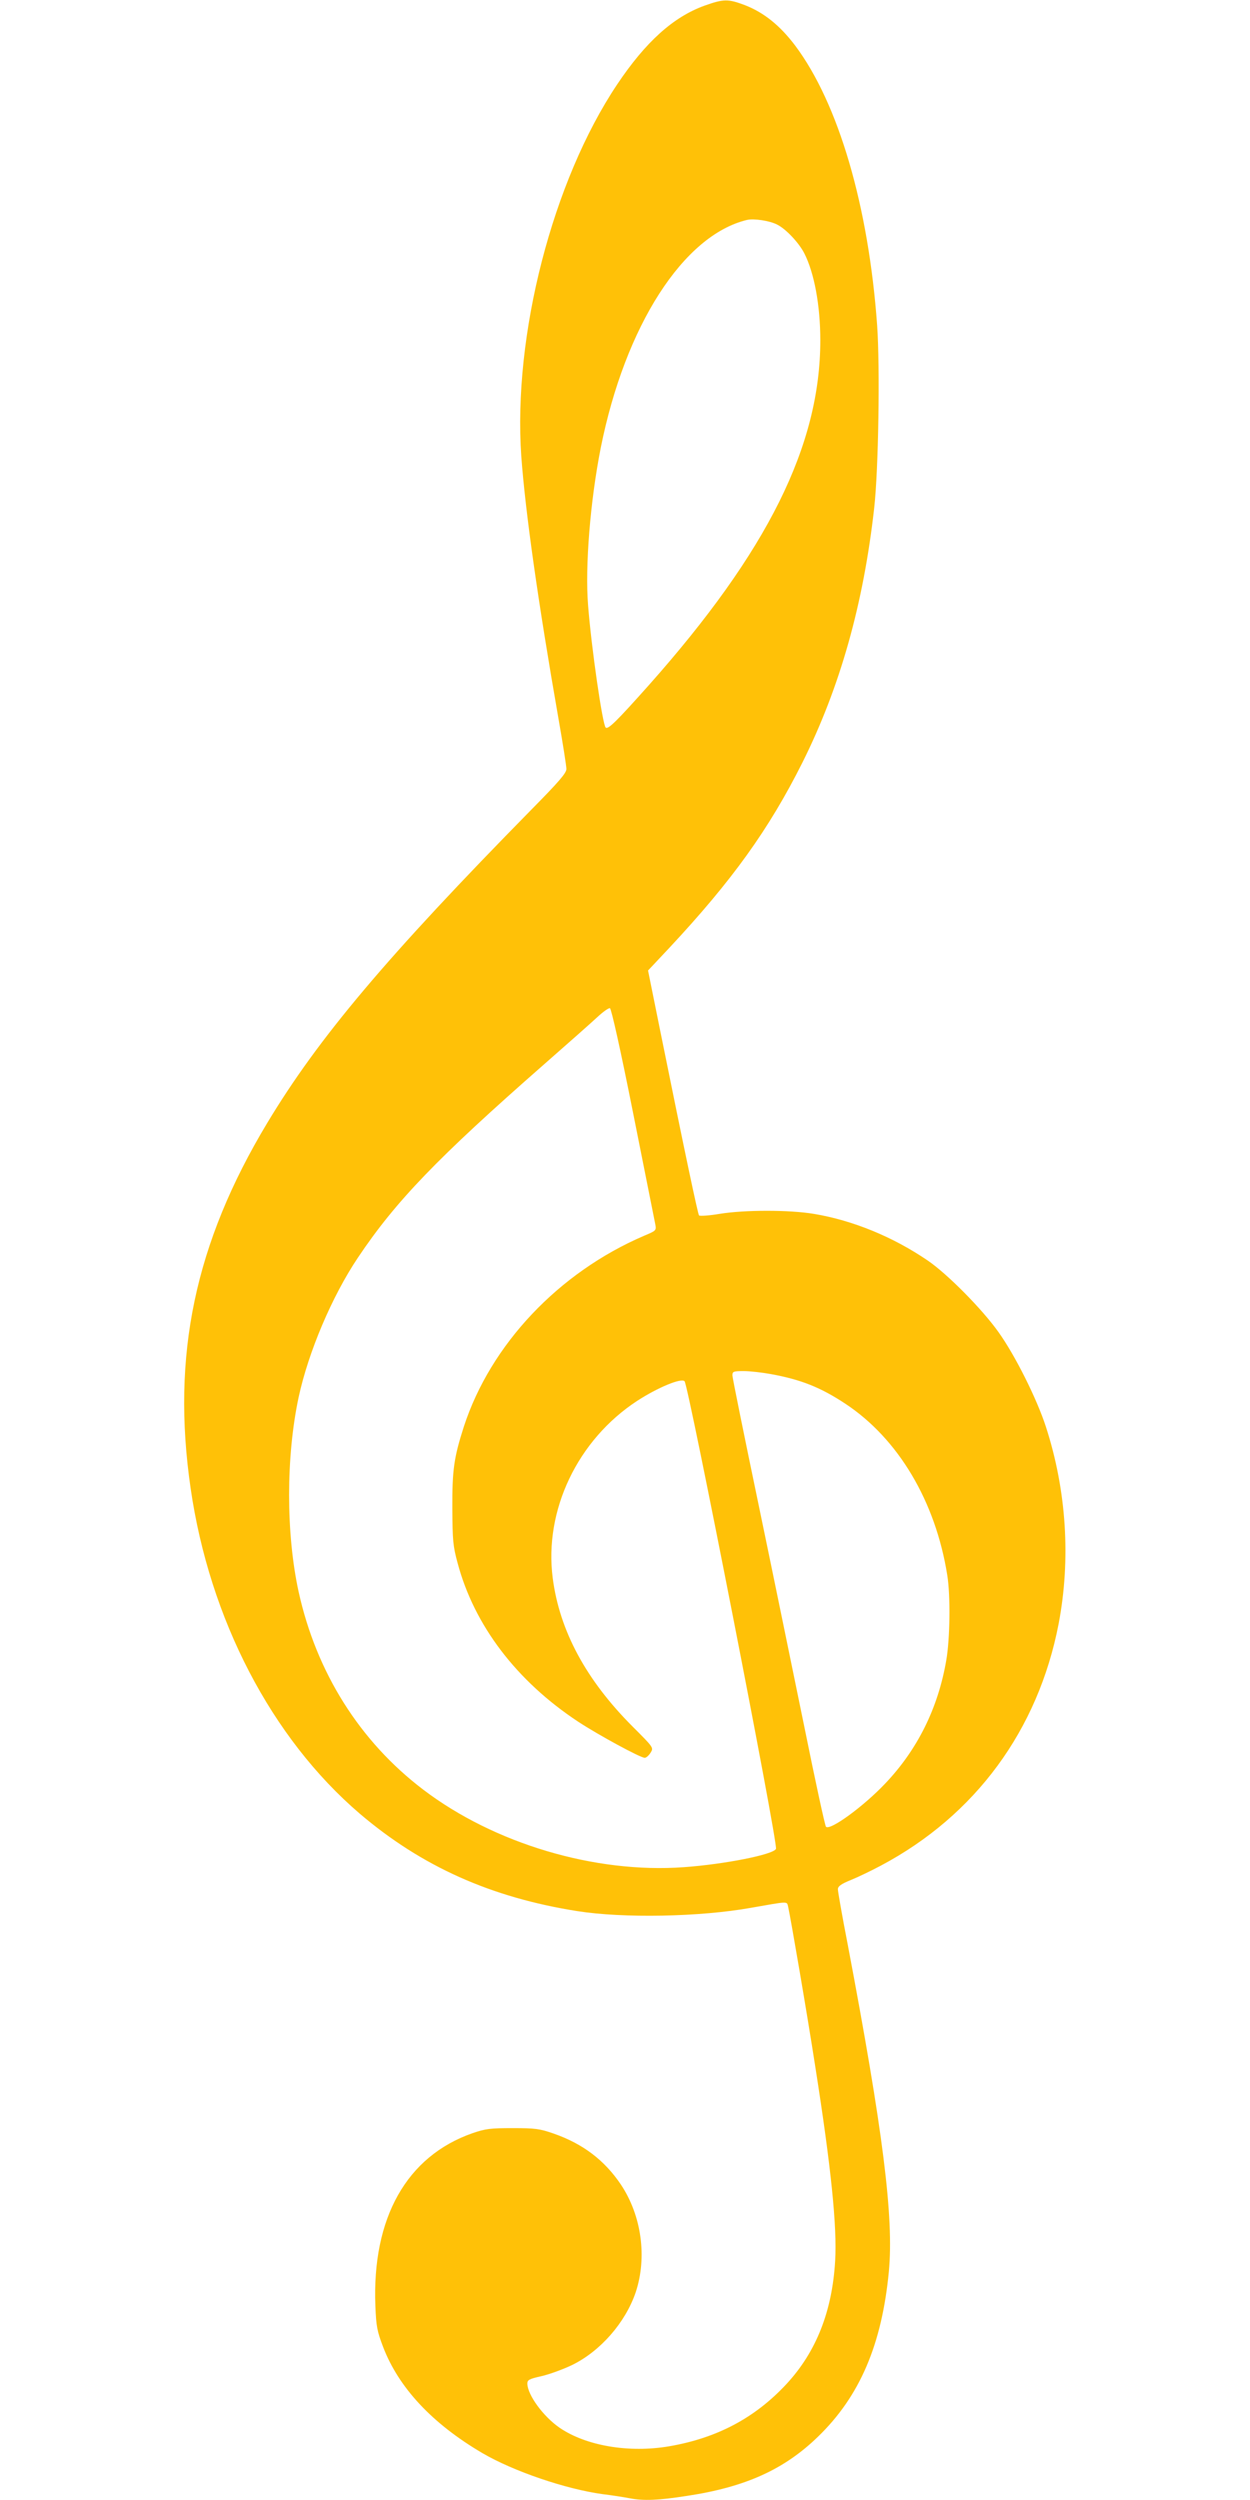 <?xml version="1.0" standalone="no"?>
<!DOCTYPE svg PUBLIC "-//W3C//DTD SVG 20010904//EN"
 "http://www.w3.org/TR/2001/REC-SVG-20010904/DTD/svg10.dtd">
<svg version="1.0" xmlns="http://www.w3.org/2000/svg"
 width="640pt" height="1280pt" viewBox="0 0 640 1280"
 preserveAspectRatio="xMidYMid meet">
<g transform="translate(0,1280) scale(0.1,-0.1)"
fill="#ffc107" stroke="none">
<path d="M3607 12771 c-160 -58 -301 -185 -447 -403 -331 -495 -534 -1284
-491 -1904 21 -286 85 -741 191 -1347 22 -125 40 -240 40 -254 0 -21 -38 -65
-178 -207 -741 -754 -1092 -1170 -1354 -1606 -370 -615 -491 -1190 -392 -1870
97 -670 414 -1279 866 -1666 317 -270 671 -429 1114 -499 234 -37 628 -30 889
17 194 34 183 34 190 7 13 -58 99 -559 139 -819 82 -521 112 -821 102 -995
-15 -259 -97 -467 -250 -632 -161 -173 -355 -276 -600 -318 -205 -35 -425 2
-561 95 -84 58 -164 168 -165 226 0 19 10 24 72 38 40 9 111 35 157 57 145 71
273 217 326 373 59 179 30 392 -76 551 -84 125 -195 209 -344 261 -72 25 -94
28 -210 28 -115 0 -139 -3 -206 -26 -337 -118 -515 -434 -497 -885 4 -104 9
-129 39 -208 80 -210 252 -394 509 -545 159 -93 426 -184 615 -210 50 -6 112
-16 138 -21 73 -14 146 -11 294 12 299 45 498 135 671 303 214 207 327 471
363 846 26 278 -30 721 -211 1676 -28 143 -50 270 -50 281 0 15 16 27 68 48
37 15 105 48 152 73 484 257 805 694 910 1237 63 330 41 683 -65 1010 -46 142
-157 365 -243 485 -83 117 -262 298 -362 366 -177 121 -384 206 -583 239 -126
21 -354 21 -483 0 -53 -9 -101 -12 -105 -8 -6 8 -69 304 -200 952 l-61 302
109 116 c322 345 510 607 681 948 193 386 313 813 368 1305 22 197 30 719 15
934 -44 611 -198 1137 -420 1433 -78 103 -160 169 -258 207 -85 32 -108 32
-206 -3z m372 -1121 c45 -22 112 -94 139 -147 51 -100 82 -267 82 -445 0 -538
-269 -1080 -877 -1765 -165 -185 -210 -230 -222 -218 -16 16 -73 407 -90 626
-16 199 11 534 65 807 125 624 423 1088 749 1166 35 8 116 -4 154 -24z m-737
-4551 c59 -294 109 -549 113 -567 6 -32 5 -33 -57 -59 -438 -188 -786 -557
-923 -977 -51 -159 -60 -222 -59 -421 1 -161 3 -190 27 -278 85 -319 302 -604
617 -812 105 -69 319 -185 341 -185 8 0 21 12 30 26 16 26 16 26 -91 133 -239
239 -375 491 -410 761 -45 347 127 708 433 908 105 68 225 118 242 100 20 -21
479 -2366 468 -2394 -11 -29 -263 -79 -472 -94 -456 -33 -971 121 -1334 397
-325 247 -547 600 -638 1013 -65 298 -65 691 0 996 50 232 171 517 303 714
194 290 407 511 953 990 121 106 244 215 273 242 29 27 58 48 65 46 7 -3 53
-207 119 -539z m703 -1334 c155 -28 256 -68 383 -152 271 -179 462 -500 522
-878 17 -105 14 -325 -5 -435 -42 -246 -148 -459 -314 -633 -110 -116 -281
-241 -302 -220 -5 5 -54 231 -109 503 -56 272 -161 786 -235 1141 -74 355
-135 655 -135 667 0 20 5 22 58 22 31 0 93 -7 137 -15z"/>
</g>
</svg>
